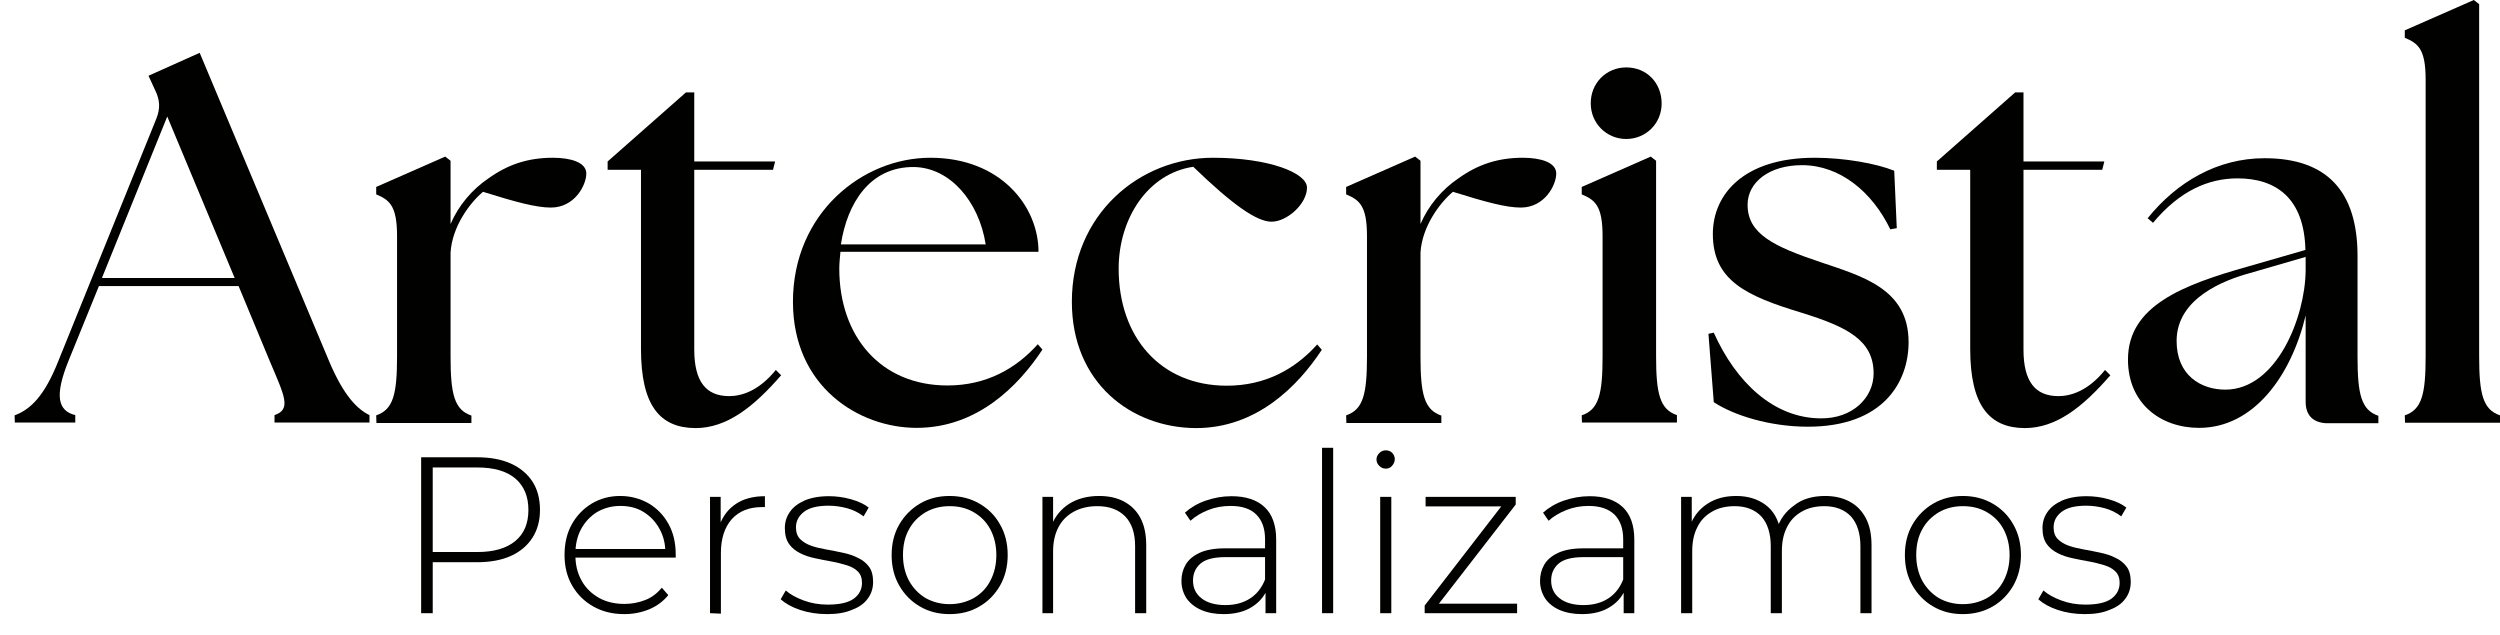 <?xml version="1.0" encoding="utf-8"?>
<!-- Generator: Adobe Illustrator 28.0.0, SVG Export Plug-In . SVG Version: 6.00 Build 0)  -->
<svg version="1.1" id="Capa_1" xmlns="http://www.w3.org/2000/svg" xmlns:xlink="http://www.w3.org/1999/xlink" x="0px" y="0px"
	 viewBox="0 0 1079.2 274" style="enable-background:new 0 0 1079.2 274;" xml:space="preserve">
<style type="text/css">
	.st0{fill:#010200;}
</style>
<path class="st0" d="M6.3,179.3c6.8-2.5,12.9-8.3,18.9-23.5L67.5,51.2C69.3,46.7,69,43.1,67,39l-2.9-6.3l22.1-9.9L142.1,156
	c6.3,14.9,12.2,20.7,17.4,23.2v3.2h-41v-3.2c7.4-2.5,4.3-8.3-2-23.2l-13.5-32.5H42.7l-13.1,32.2c-6.1,15.1-4.7,21.6,2.9,23.5v3.2
	H6.4L6.3,179.3L6.3,179.3z M101.3,120L72.2,50.3L44,120H101.3z"/>
<path class="st0" d="M162.4,179.3c7.4-2.5,9-9.2,9-25.5v-51.9c0-13.3-3.4-15.6-9-18v-3.2l29.8-13.1l2.3,1.8v27.3
	c3.4-7.9,9.2-14.9,16.5-19.8c8.3-5.9,16.9-8.8,27.7-8.8c7.7,0,14.4,2,14.4,6.8c0,5-5,14.7-15.3,14.7c-6.3,0-14.9-2.3-29.3-6.8
	c-5.6,4.7-13.3,14.9-14,26.2v44.9c0,16.2,1.6,23,9,25.5v3.2h-41L162.4,179.3L162.4,179.3z"/>
<path class="st0" d="M276.7,150.6V73.3h-14.4v-3.6l33.8-29.8h3.6v29.8h34.9l-0.9,3.6h-34v77.6c0,14,5.2,20.1,15.1,20.1
	c5,0,12.6-2,20.1-11.3l2.3,2.3c-12,13.8-23.5,22.8-37,22.8C284.8,184.7,276.7,175,276.7,150.6L276.7,150.6z"/>
<path class="st0" d="M342.3,130.3c0-38.3,30-62.2,59.3-62.2c30.4,0,46.7,21,46.7,40.6h-85.5c-0.2,2.5-0.5,4.7-0.5,7.2
	c0,29.5,18,50.5,46.7,50.5c16.7,0,29.5-7.2,39-17.8l2,2.3c-10.4,15.8-28.2,33.8-54.3,33.8C370.7,184.7,342.3,166.9,342.3,130.3
	L342.3,130.3z M425.5,105.5c-2.9-18.5-15.3-33.1-30.9-33.4c-19.2-0.2-28.9,15.8-31.6,33.4H425.5L425.5,105.5z"/>
<path class="st0" d="M462.7,130.3c0-37.9,29.3-62.2,60.9-62.2c24.1,0,40.6,6.5,40.6,12.9c0,7-8.6,14.7-15.3,14.7
	c-6.3,0-16.5-7-33.8-23.7c-19.6,2.9-32.2,22.3-32.2,44c0,29.5,18,50.5,46.7,50.5c16.7,0,29.5-7.2,39-17.8l2,2.3
	c-10.4,15.8-28.2,33.8-54.3,33.8C488.4,184.7,462.7,165.3,462.7,130.3L462.7,130.3z"/>
<path class="st0" d="M581.1,179.3c7.4-2.5,9-9.2,9-25.5v-51.9c0-13.3-3.4-15.6-9-18v-3.2l29.8-13.1l2.3,1.8v27.3
	c3.4-7.9,9.2-14.9,16.5-19.8c8.3-5.9,16.9-8.8,27.7-8.8c7.7,0,14.4,2,14.4,6.8c0,5-5,14.7-15.3,14.7c-6.3,0-14.9-2.3-29.3-6.8
	c-5.6,4.7-13.3,14.9-14,26.2v44.9c0,16.2,1.6,23,9,25.5v3.2h-41L581.1,179.3L581.1,179.3z"/>
<path class="st0" d="M682.8,179.3c7.4-2.5,9-9.2,9-25.5v-51.9c0-13.3-3.4-15.6-9-18v-3.2l29.8-13.1l2.3,1.8v84.3
	c0,16.2,1.6,23,9,25.5v3.2h-41L682.8,179.3L682.8,179.3z M702,29.1c9,0,15.3,6.8,15.3,15.6c0,8.6-6.8,15.3-15.3,15.3
	s-15.3-6.8-15.3-15.3C686.6,35.9,693.4,29.1,702,29.1L702,29.1z"/>
<path class="st0" d="M739.8,173.6l-2.3-29.5l2.3-0.5c9.7,21.6,25.9,36.8,46,37c14,0.2,23-9,23-19.4c0-14.4-11.5-20.1-31.1-26.2
	c-23.7-7.2-38.3-13.8-38.3-34c0-17.1,13.3-32.9,44-32.9c12.9,0,26.6,2.5,34.3,5.6l1.1,24.8L816,99c-7.7-16-21.6-27.7-38.1-27.7
	c-14.2,0-23.5,7.4-23.5,17.1c0,12.6,11.3,18,31.6,24.8c18,6.1,37.9,11.5,37.9,34.5c0,17.1-10.8,36.5-43.5,36.5
	C764,184.2,748.4,179.3,739.8,173.6L739.8,173.6z"/>
<path class="st0" d="M850.5,150.6V73.3h-14.4v-3.6l33.8-29.8h3.6v29.8h34.9l-0.9,3.6h-34v77.6c0,14,5.2,20.1,15.1,20.1
	c5,0,12.6-2,20.1-11.3l2.3,2.3c-12,13.8-23.4,22.8-37,22.8C858.7,184.7,850.5,175,850.5,150.6L850.5,150.6z"/>
<path class="st0" d="M995.3,173.4v-37.2c-6.3,26.2-22.5,48.5-46,48.5c-16.7,0-30.7-10.6-30.7-29.5c0-23.2,23.7-32.2,51.6-40.1
	l25-7.2c-0.5-22.3-12.6-30.9-29.3-30.9c-12.6,0-25,5.4-36.5,19.2l-2.3-2c12.6-15.6,30-25.9,50.5-25.9c27.3,0,40.1,14.7,40.1,42.2
	v43.5c0,16.2,1.6,23,9,25.5v3.2h-22.5C998.5,182.4,995.3,179.3,995.3,173.4L995.3,173.4z M960.6,168.2c22.1,0,34.5-31.1,34.7-51.4
	v-5.9l-24.1,7c-10.6,2.9-31.6,10.6-31.6,29.3C939.6,162.1,950.2,168.2,960.6,168.2L960.6,168.2z"/>
<path class="st0" d="M1038.1,179.3c7.4-2.5,9-9.2,9-25.5V34.3c0-13.3-3.4-15.6-9-18v-3.2L1067.9,0l2.3,1.8v152c0,16.2,1.6,23,9,25.5
	v3.2h-41L1038.1,179.3L1038.1,179.3z"/>
<path class="st0" d="M181.8,264.7v-67.3H206c5.6,0,10.5,0.9,14.5,2.7s7.1,4.4,9.3,7.7c2.2,3.4,3.3,7.5,3.3,12.3
	c0,4.7-1.1,8.7-3.3,12.1c-2.2,3.4-5.3,6-9.3,7.8c-4,1.8-8.9,2.7-14.5,2.7h-21.4l2.2-2.3v24.3L181.8,264.7L181.8,264.7z M186.7,240.7
	l-2.2-2.4H206c7.2,0,12.7-1.6,16.5-4.8c3.8-3.2,5.6-7.6,5.6-13.4c0-5.8-1.9-10.3-5.6-13.5c-3.8-3.2-9.2-4.8-16.5-4.8h-21.4l2.2-2.4
	V240.7L186.7,240.7z"/>
<path class="st0" d="M269.5,265.1c-5.1,0-9.5-1.1-13.4-3.3c-3.9-2.2-6.9-5.2-9.1-9s-3.3-8.2-3.3-13.2c0-5,1-9.4,3.1-13.2
	c2.1-3.8,5-6.8,8.6-9c3.7-2.2,7.8-3.3,12.3-3.3s8.6,1.1,12.3,3.2c3.6,2.1,6.5,5.1,8.6,8.9c2.1,3.8,3.1,8.2,3.1,13.2
	c0,0.2,0,0.4,0,0.6c0,0.2,0,0.5,0,0.7h-44.3V237h41.7l-1.9,1.8c0.1-3.9-0.8-7.4-2.5-10.5c-1.7-3.1-4-5.5-6.9-7.3
	c-2.9-1.8-6.2-2.6-10-2.6c-3.7,0-7,0.9-10,2.6c-2.9,1.8-5.2,4.2-6.9,7.3c-1.7,3.1-2.5,6.7-2.5,10.6v0.9c0,4.1,0.9,7.7,2.7,10.9
	s4.3,5.6,7.5,7.4c3.2,1.8,6.9,2.6,11,2.6c3.2,0,6.2-0.6,9-1.7s5.1-2.9,7.1-5.3l2.8,3.2c-2.2,2.7-4.9,4.7-8.2,6.1
	C276.9,264.4,273.3,265.1,269.5,265.1L269.5,265.1z"/>
<path class="st0" d="M306.5,264.7v-50.2h4.6v13.8l-0.5-1.5c1.4-4,3.8-7.1,7.1-9.3c3.3-2.2,7.5-3.3,12.5-3.3v4.7c-0.2,0-0.4,0-0.6,0
	c-0.2,0-0.4,0-0.6,0c-5.6,0-9.9,1.7-13.1,5.2c-3.1,3.5-4.7,8.4-4.7,14.6v26.2L306.5,264.7L306.5,264.7z"/>
<path class="st0" d="M357.1,265.1c-4.2,0-8.1-0.6-11.7-1.8c-3.6-1.2-6.4-2.8-8.4-4.6l2.2-3.8c1.9,1.7,4.5,3.1,7.7,4.3
	c3.2,1.2,6.7,1.8,10.4,1.8c5.3,0,9-0.9,11.3-2.6c2.3-1.7,3.5-4,3.5-6.8c0-2.1-0.6-3.7-1.8-4.9c-1.2-1.2-2.8-2.1-4.8-2.7
	c-2-0.6-4.2-1.2-6.5-1.6c-2.4-0.4-4.7-0.9-7.1-1.4c-2.4-0.5-4.6-1.2-6.5-2.2c-2-1-3.6-2.3-4.8-4c-1.2-1.7-1.8-4-1.8-6.8
	c0-2.6,0.7-4.9,2.1-6.9c1.4-2.1,3.5-3.7,6.3-5c2.8-1.2,6.3-1.9,10.6-1.9c3.1,0,6.3,0.4,9.5,1.3c3.2,0.9,5.8,2.1,7.7,3.6l-2.2,3.8
	c-2.1-1.6-4.5-2.8-7.1-3.5c-2.6-0.7-5.3-1.1-8-1.1c-4.9,0-8.4,0.9-10.7,2.7c-2.3,1.8-3.4,4-3.4,6.7c0,2.1,0.6,3.8,1.8,5
	c1.2,1.2,2.8,2.2,4.8,2.9c2,0.7,4.2,1.2,6.5,1.6c2.4,0.4,4.7,0.9,7.1,1.4c2.4,0.5,4.6,1.2,6.5,2.2c2,0.9,3.6,2.2,4.8,3.8
	c1.2,1.6,1.8,3.8,1.8,6.6s-0.8,5.2-2.3,7.2c-1.5,2.1-3.7,3.7-6.7,4.8C365,264.5,361.4,265.1,357.1,265.1L357.1,265.1z"/>
<path class="st0" d="M409.9,265.1c-4.8,0-9.1-1.1-12.8-3.3c-3.8-2.2-6.7-5.2-8.9-9s-3.3-8.2-3.3-13.2c0-5,1.1-9.4,3.3-13.2
	c2.2-3.8,5.2-6.8,8.9-9s8-3.3,12.8-3.3s9.1,1.1,12.9,3.3c3.8,2.2,6.8,5.2,8.9,9c2.2,3.8,3.3,8.2,3.3,13.2c0,4.9-1.1,9.3-3.3,13.2
	c-2.2,3.8-5.2,6.9-8.9,9C419.1,264,414.8,265.1,409.9,265.1z M409.9,260.8c3.8,0,7.3-0.9,10.4-2.6c3.1-1.8,5.5-4.2,7.2-7.5
	c1.7-3.2,2.6-6.9,2.6-11.1c0-4.2-0.9-7.9-2.6-11.1c-1.7-3.2-4.1-5.6-7.2-7.4c-3.1-1.8-6.5-2.6-10.4-2.6s-7.3,0.9-10.3,2.6
	c-3,1.8-5.5,4.2-7.2,7.4c-1.8,3.2-2.6,6.9-2.6,11.1c0,4.2,0.9,7.9,2.6,11.1c1.8,3.2,4.2,5.7,7.2,7.5
	C402.7,259.9,406.1,260.8,409.9,260.8z"/>
<path class="st0" d="M474.5,214.1c4.1,0,7.7,0.8,10.7,2.4c3,1.6,5.4,3.9,7.1,7.1c1.7,3.2,2.5,7.1,2.5,11.8v29.3h-4.8v-28.9
	c0-5.6-1.4-9.9-4.3-12.9c-2.9-2.9-6.8-4.4-12-4.4c-3.9,0-7.3,0.8-10.2,2.4c-2.9,1.6-5.1,3.8-6.6,6.7c-1.5,2.9-2.3,6.3-2.3,10.4v26.7
	H450v-50.2h4.6v13.9l-0.7-1.5c1.5-4,4.1-7.1,7.6-9.4C465,215.3,469.3,214.1,474.5,214.1L474.5,214.1z"/>
<path class="st0" d="M528.2,265.1c-3.7,0-6.9-0.6-9.7-1.8c-2.7-1.2-4.8-2.9-6.3-5c-1.4-2.2-2.2-4.7-2.2-7.5c0-2.6,0.6-4.9,1.8-7
	c1.2-2.1,3.2-3.8,5.9-5.1c2.8-1.3,6.4-2,11.1-2h18.5v3.8H529c-5.2,0-8.8,1-10.9,2.9c-2.1,1.9-3.1,4.3-3.1,7.2c0,3.2,1.2,5.8,3.7,7.7
	c2.4,1.9,5.9,2.9,10.3,2.9c4.2,0,7.8-1,10.7-2.9c2.9-1.9,5.1-4.7,6.5-8.4l1.3,3.3c-1.3,3.7-3.6,6.6-6.9,8.7
	C537.4,264,533.2,265.1,528.2,265.1L528.2,265.1z M546.3,264.7v-11.4l-0.2-1.7v-18.8c0-4.7-1.3-8.2-3.8-10.7s-6.2-3.7-11.1-3.7
	c-3.5,0-6.7,0.6-9.7,1.8c-3,1.2-5.5,2.7-7.6,4.6l-2.4-3.5c2.5-2.2,5.5-4,9-5.2c3.5-1.2,7.2-1.9,11.1-1.9c6.2,0,11,1.6,14.3,4.7
	c3.3,3.1,5,7.8,5,14v31.8L546.3,264.7L546.3,264.7z"/>
<path class="st0" d="M570.7,264.7v-71.4h4.8v71.4H570.7z"/>
<path class="st0" d="M598.2,202.3c-1.1,0-2-0.4-2.8-1.2c-0.8-0.8-1.2-1.7-1.2-2.7c0-1.1,0.4-2,1.2-2.8c0.8-0.8,1.7-1.2,2.8-1.2
	c1.2,0,2.1,0.4,2.8,1.1c0.7,0.7,1.1,1.7,1.1,2.7s-0.4,2-1.1,2.8C600.3,201.9,599.4,202.3,598.2,202.3z M595.8,264.7v-50.2h4.8v50.2
	H595.8z"/>
<path class="st0" d="M615,264.7v-3.3l34.3-44.4l1.2,1.6h-35.1v-4.1h38.9v3.3l-34.4,44.4l-1.4-1.6h36.4v4.1H615L615,264.7z"/>
<path class="st0" d="M682.9,265.1c-3.7,0-6.9-0.6-9.7-1.8c-2.7-1.2-4.8-2.9-6.2-5c-1.4-2.2-2.2-4.7-2.2-7.5c0-2.6,0.6-4.9,1.8-7
	c1.2-2.1,3.2-3.8,5.9-5.1c2.8-1.3,6.4-2,11.1-2H702v3.8h-18.4c-5.2,0-8.8,1-10.9,2.9c-2.1,1.9-3.1,4.3-3.1,7.2
	c0,3.2,1.2,5.8,3.7,7.7c2.4,1.9,5.9,2.9,10.3,2.9c4.2,0,7.8-1,10.7-2.9c2.9-1.9,5.1-4.7,6.5-8.4l1.3,3.3c-1.3,3.7-3.6,6.6-6.9,8.7
	C692,264,687.9,265.1,682.9,265.1L682.9,265.1z M700.9,264.7v-11.4l-0.2-1.7v-18.8c0-4.7-1.3-8.2-3.8-10.7
	c-2.5-2.4-6.2-3.7-11.1-3.7c-3.5,0-6.7,0.6-9.7,1.8c-3,1.2-5.5,2.7-7.6,4.6l-2.4-3.5c2.5-2.2,5.5-4,9-5.2c3.5-1.2,7.2-1.9,11.1-1.9
	c6.2,0,11,1.6,14.3,4.7c3.3,3.1,5,7.8,5,14v31.8L700.9,264.7L700.9,264.7z"/>
<path class="st0" d="M787.9,214.1c4,0,7.5,0.8,10.5,2.4c3,1.6,5.3,3.9,7,7.1c1.7,3.2,2.5,7.1,2.5,11.8v29.3h-4.8v-28.9
	c0-5.6-1.4-9.9-4.1-12.9c-2.8-2.9-6.6-4.4-11.5-4.4c-3.8,0-7.1,0.8-9.8,2.4c-2.8,1.6-4.9,3.8-6.3,6.7c-1.5,2.9-2.2,6.3-2.2,10.4
	v26.7h-4.8v-28.9c0-5.6-1.4-9.9-4.1-12.9c-2.8-2.9-6.6-4.4-11.5-4.4c-3.8,0-7.1,0.8-9.8,2.4c-2.8,1.6-4.9,3.8-6.3,6.7
	c-1.5,2.9-2.2,6.3-2.2,10.4v26.7h-4.8v-50.2h4.6v13.8l-0.7-1.5c1.5-3.9,3.9-7,7.4-9.3c3.5-2.3,7.6-3.4,12.5-3.4
	c5,0,9.2,1.3,12.6,3.8c3.4,2.5,5.6,6.3,6.5,11.3l-1.6-0.7c1.3-4.3,3.9-7.8,7.6-10.4C778,215.4,782.5,214.1,787.9,214.1L787.9,214.1z
	"/>
<path class="st0" d="M847.3,265.1c-4.8,0-9.1-1.1-12.8-3.3c-3.8-2.2-6.7-5.2-8.9-9c-2.2-3.8-3.3-8.2-3.3-13.2c0-5,1.1-9.4,3.3-13.2
	c2.2-3.8,5.2-6.8,8.9-9c3.8-2.2,8-3.3,12.8-3.3s9.1,1.1,12.9,3.3c3.8,2.2,6.8,5.2,8.9,9c2.2,3.8,3.3,8.2,3.3,13.2
	c0,4.9-1.1,9.3-3.3,13.2c-2.2,3.8-5.2,6.9-8.9,9C856.4,264,852.1,265.1,847.3,265.1z M847.3,260.8c3.8,0,7.3-0.9,10.4-2.6
	c3.1-1.8,5.5-4.2,7.2-7.5c1.7-3.2,2.6-6.9,2.6-11.1c0-4.2-0.9-7.9-2.6-11.1c-1.7-3.2-4.1-5.6-7.2-7.4c-3.1-1.8-6.5-2.6-10.4-2.6
	s-7.3,0.9-10.3,2.6c-3,1.8-5.5,4.2-7.2,7.4c-1.8,3.2-2.6,6.9-2.6,11.1c0,4.2,0.9,7.9,2.6,11.1c1.8,3.2,4.2,5.7,7.2,7.5
	C840,259.9,843.5,260.8,847.3,260.8z"/>
<path class="st0" d="M900,265.1c-4.2,0-8.1-0.6-11.7-1.8c-3.6-1.2-6.4-2.8-8.4-4.6l2.2-3.8c1.9,1.7,4.5,3.1,7.7,4.3
	c3.2,1.2,6.7,1.8,10.4,1.8c5.3,0,9-0.9,11.3-2.6c2.3-1.7,3.5-4,3.5-6.8c0-2.1-0.6-3.7-1.8-4.9c-1.2-1.2-2.8-2.1-4.8-2.7
	c-2-0.6-4.2-1.2-6.5-1.6c-2.4-0.4-4.7-0.9-7.1-1.4c-2.4-0.5-4.6-1.2-6.5-2.2c-2-1-3.6-2.3-4.8-4c-1.2-1.7-1.8-4-1.8-6.8
	c0-2.6,0.7-4.9,2.1-6.9c1.4-2.1,3.5-3.7,6.3-5c2.8-1.2,6.3-1.9,10.6-1.9c3.1,0,6.3,0.4,9.5,1.3c3.2,0.9,5.8,2.1,7.7,3.6l-2.2,3.8
	c-2.1-1.6-4.5-2.8-7.1-3.5c-2.6-0.7-5.3-1.1-8-1.1c-4.9,0-8.4,0.9-10.7,2.7c-2.3,1.8-3.4,4-3.4,6.7c0,2.1,0.6,3.8,1.8,5
	s2.8,2.2,4.8,2.9c2,0.7,4.2,1.2,6.5,1.6c2.4,0.4,4.7,0.9,7.1,1.4c2.4,0.5,4.6,1.2,6.5,2.2c2,0.9,3.6,2.2,4.8,3.8
	c1.2,1.6,1.8,3.8,1.8,6.6s-0.8,5.2-2.3,7.2c-1.5,2.1-3.7,3.7-6.7,4.8C907.9,264.5,904.3,265.1,900,265.1L900,265.1z"/>
</svg>
